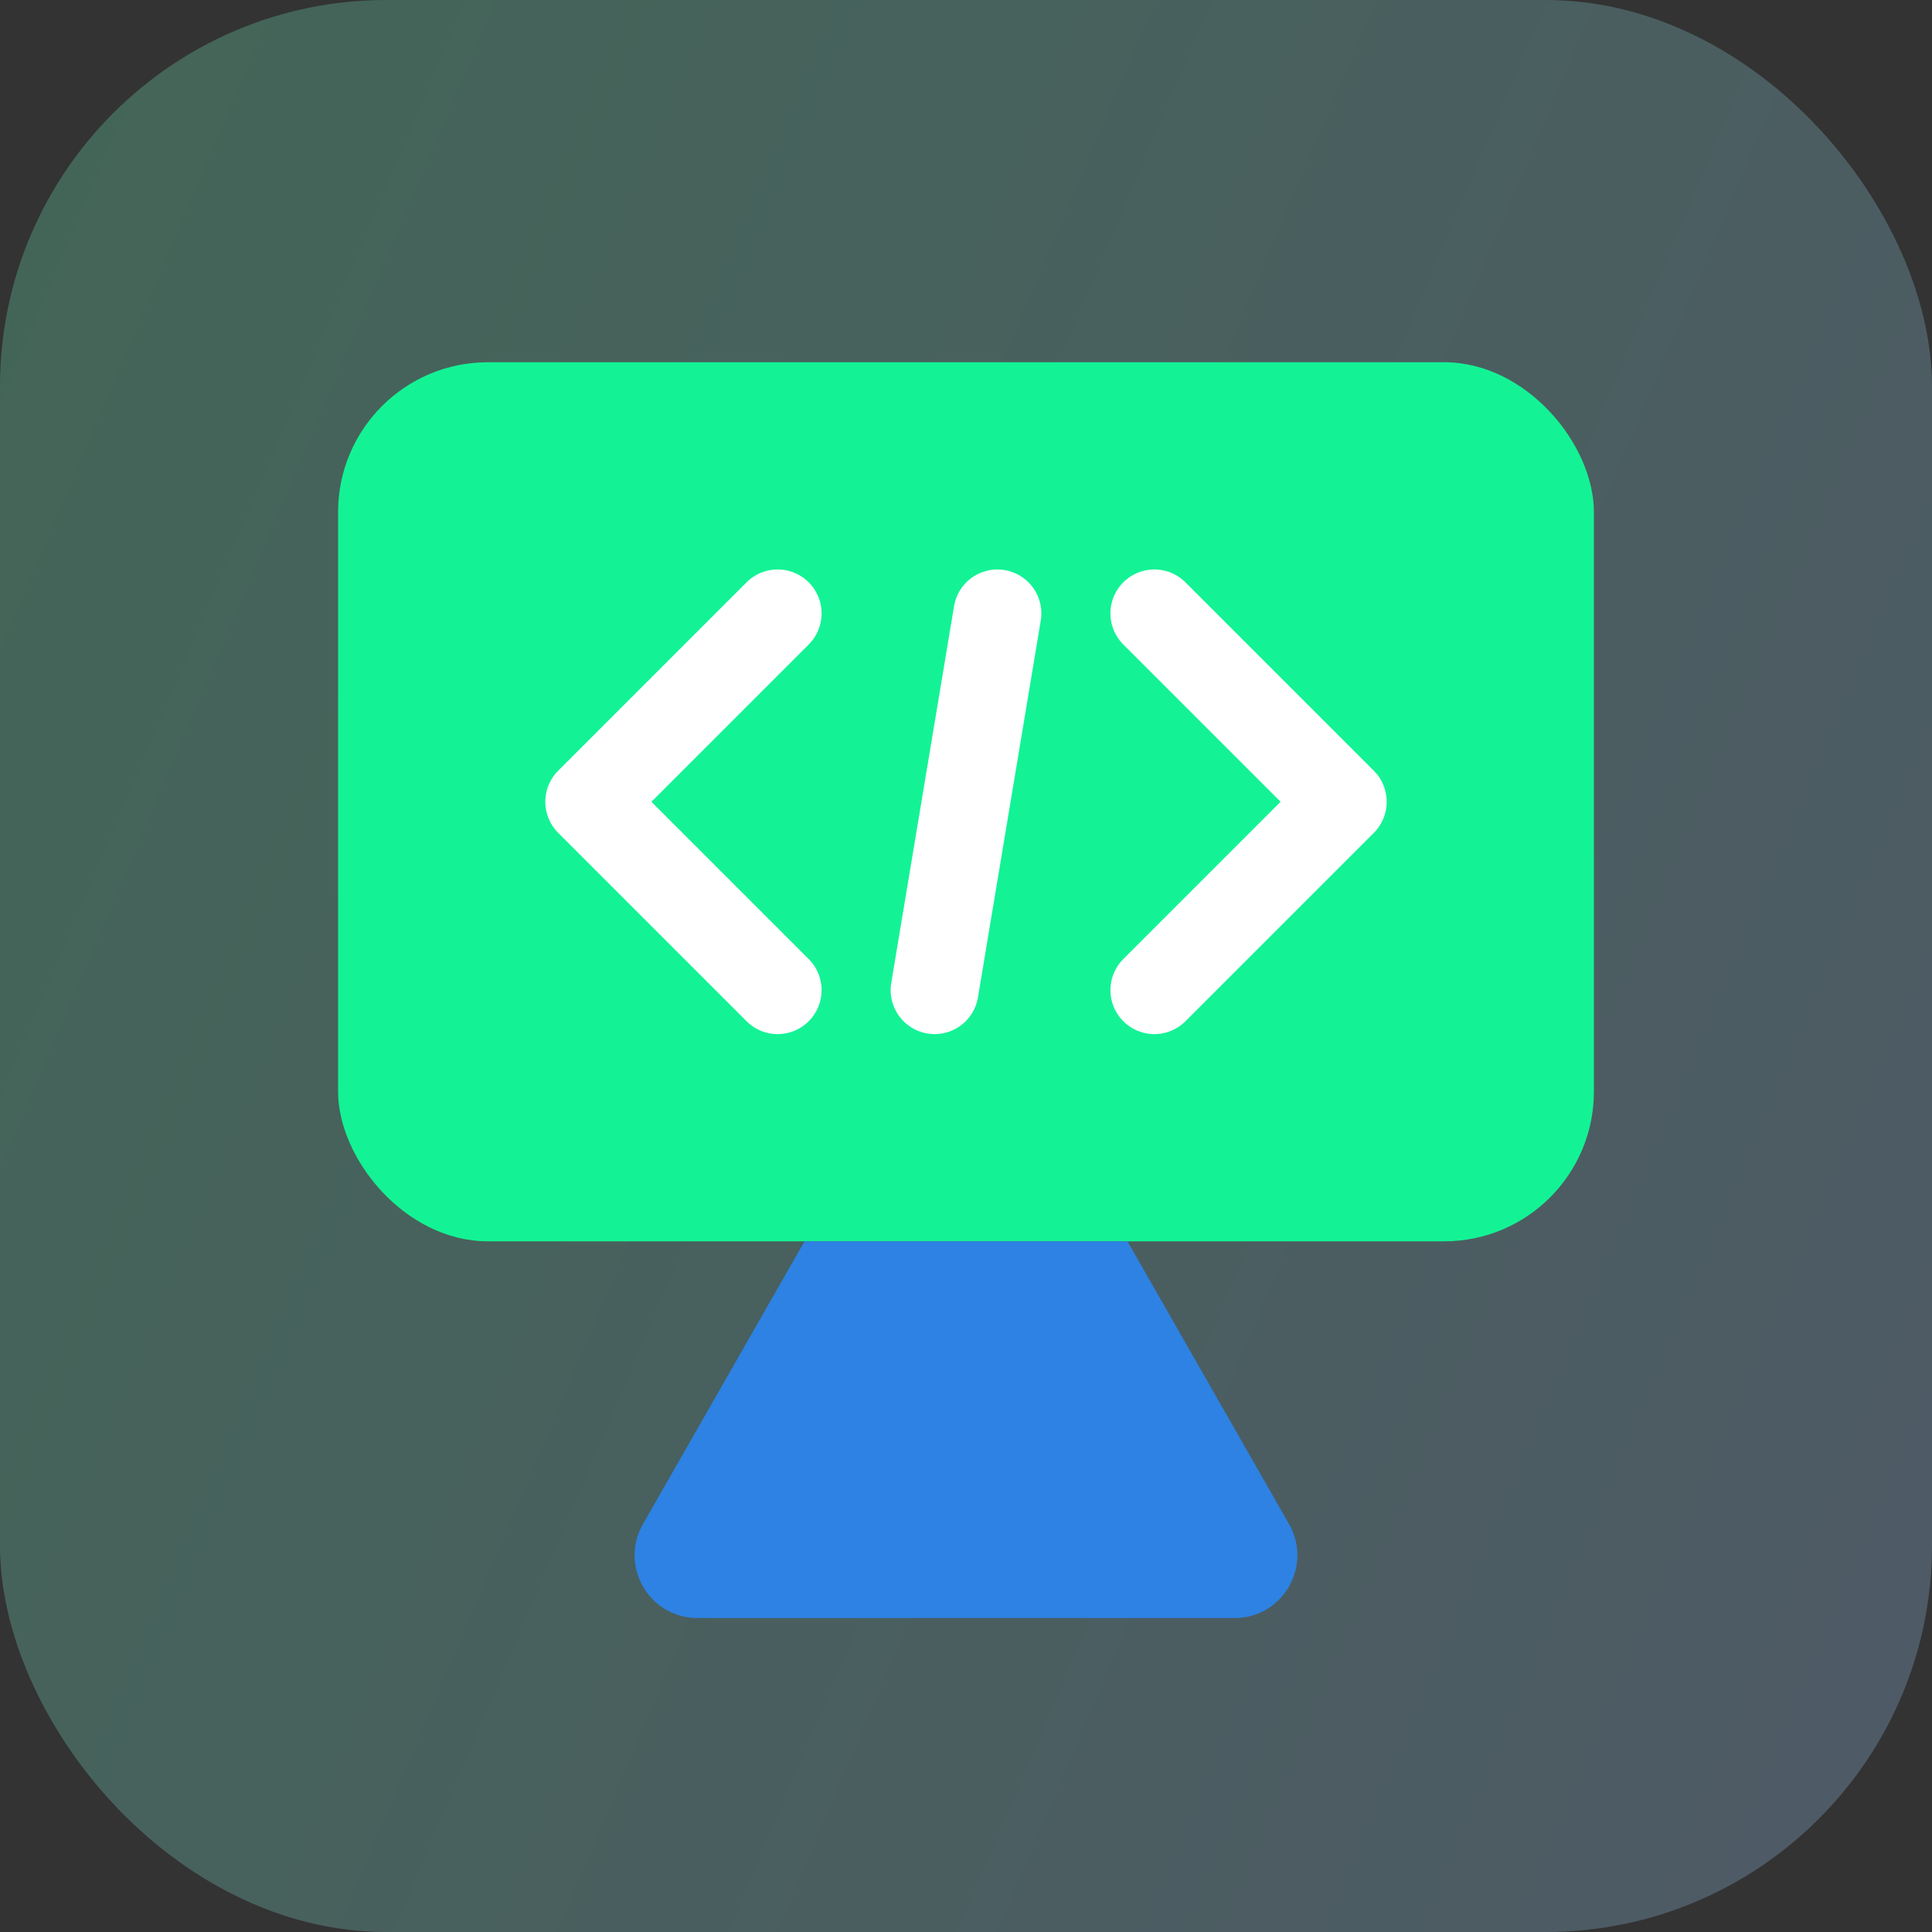<svg width="80" height="80" viewBox="0 0 80 80" fill="none" xmlns="http://www.w3.org/2000/svg">
<rect x="0" y="0" width="80" height="80" fill="#333333" stroke="none"/>
<rect opacity="0.5" width="80" height="80" rx="16" fill="url(#paint0_linear_8749_18428)" fill-opacity="0.5"/>
<rect x="14" y="15" width="52" height="36.4" rx="6.2" fill="#13F395"/>
<path d="M26.623 63.11L33.314 51.4H46.686L53.377 63.11C54.367 64.843 53.116 67 51.12 67H28.88C26.884 67 25.632 64.843 26.623 63.11Z" fill="#2D82E3"/>
<path d="M41.3 25.4L38.7 41" stroke="white" stroke-width="3.64" stroke-linecap="round" stroke-linejoin="round"/>
<path d="M32.2 25.4L24.4 33.2L32.2 41" stroke="white" stroke-width="3.64" stroke-linecap="round" stroke-linejoin="round"/>
<path d="M47.8 25.4L55.6 33.2L47.8 41" stroke="white" stroke-width="3.64" stroke-linecap="round" stroke-linejoin="round"/>
<defs>
<linearGradient id="paint0_linear_8749_18428" x1="80" y1="80" x2="-16.561" y2="39.057" gradientUnits="userSpaceOnUse">
<stop stop-color="#A3CDFF"/>
<stop offset="1" stop-color="#73FFC4"/>
</linearGradient>
</defs>
</svg>
